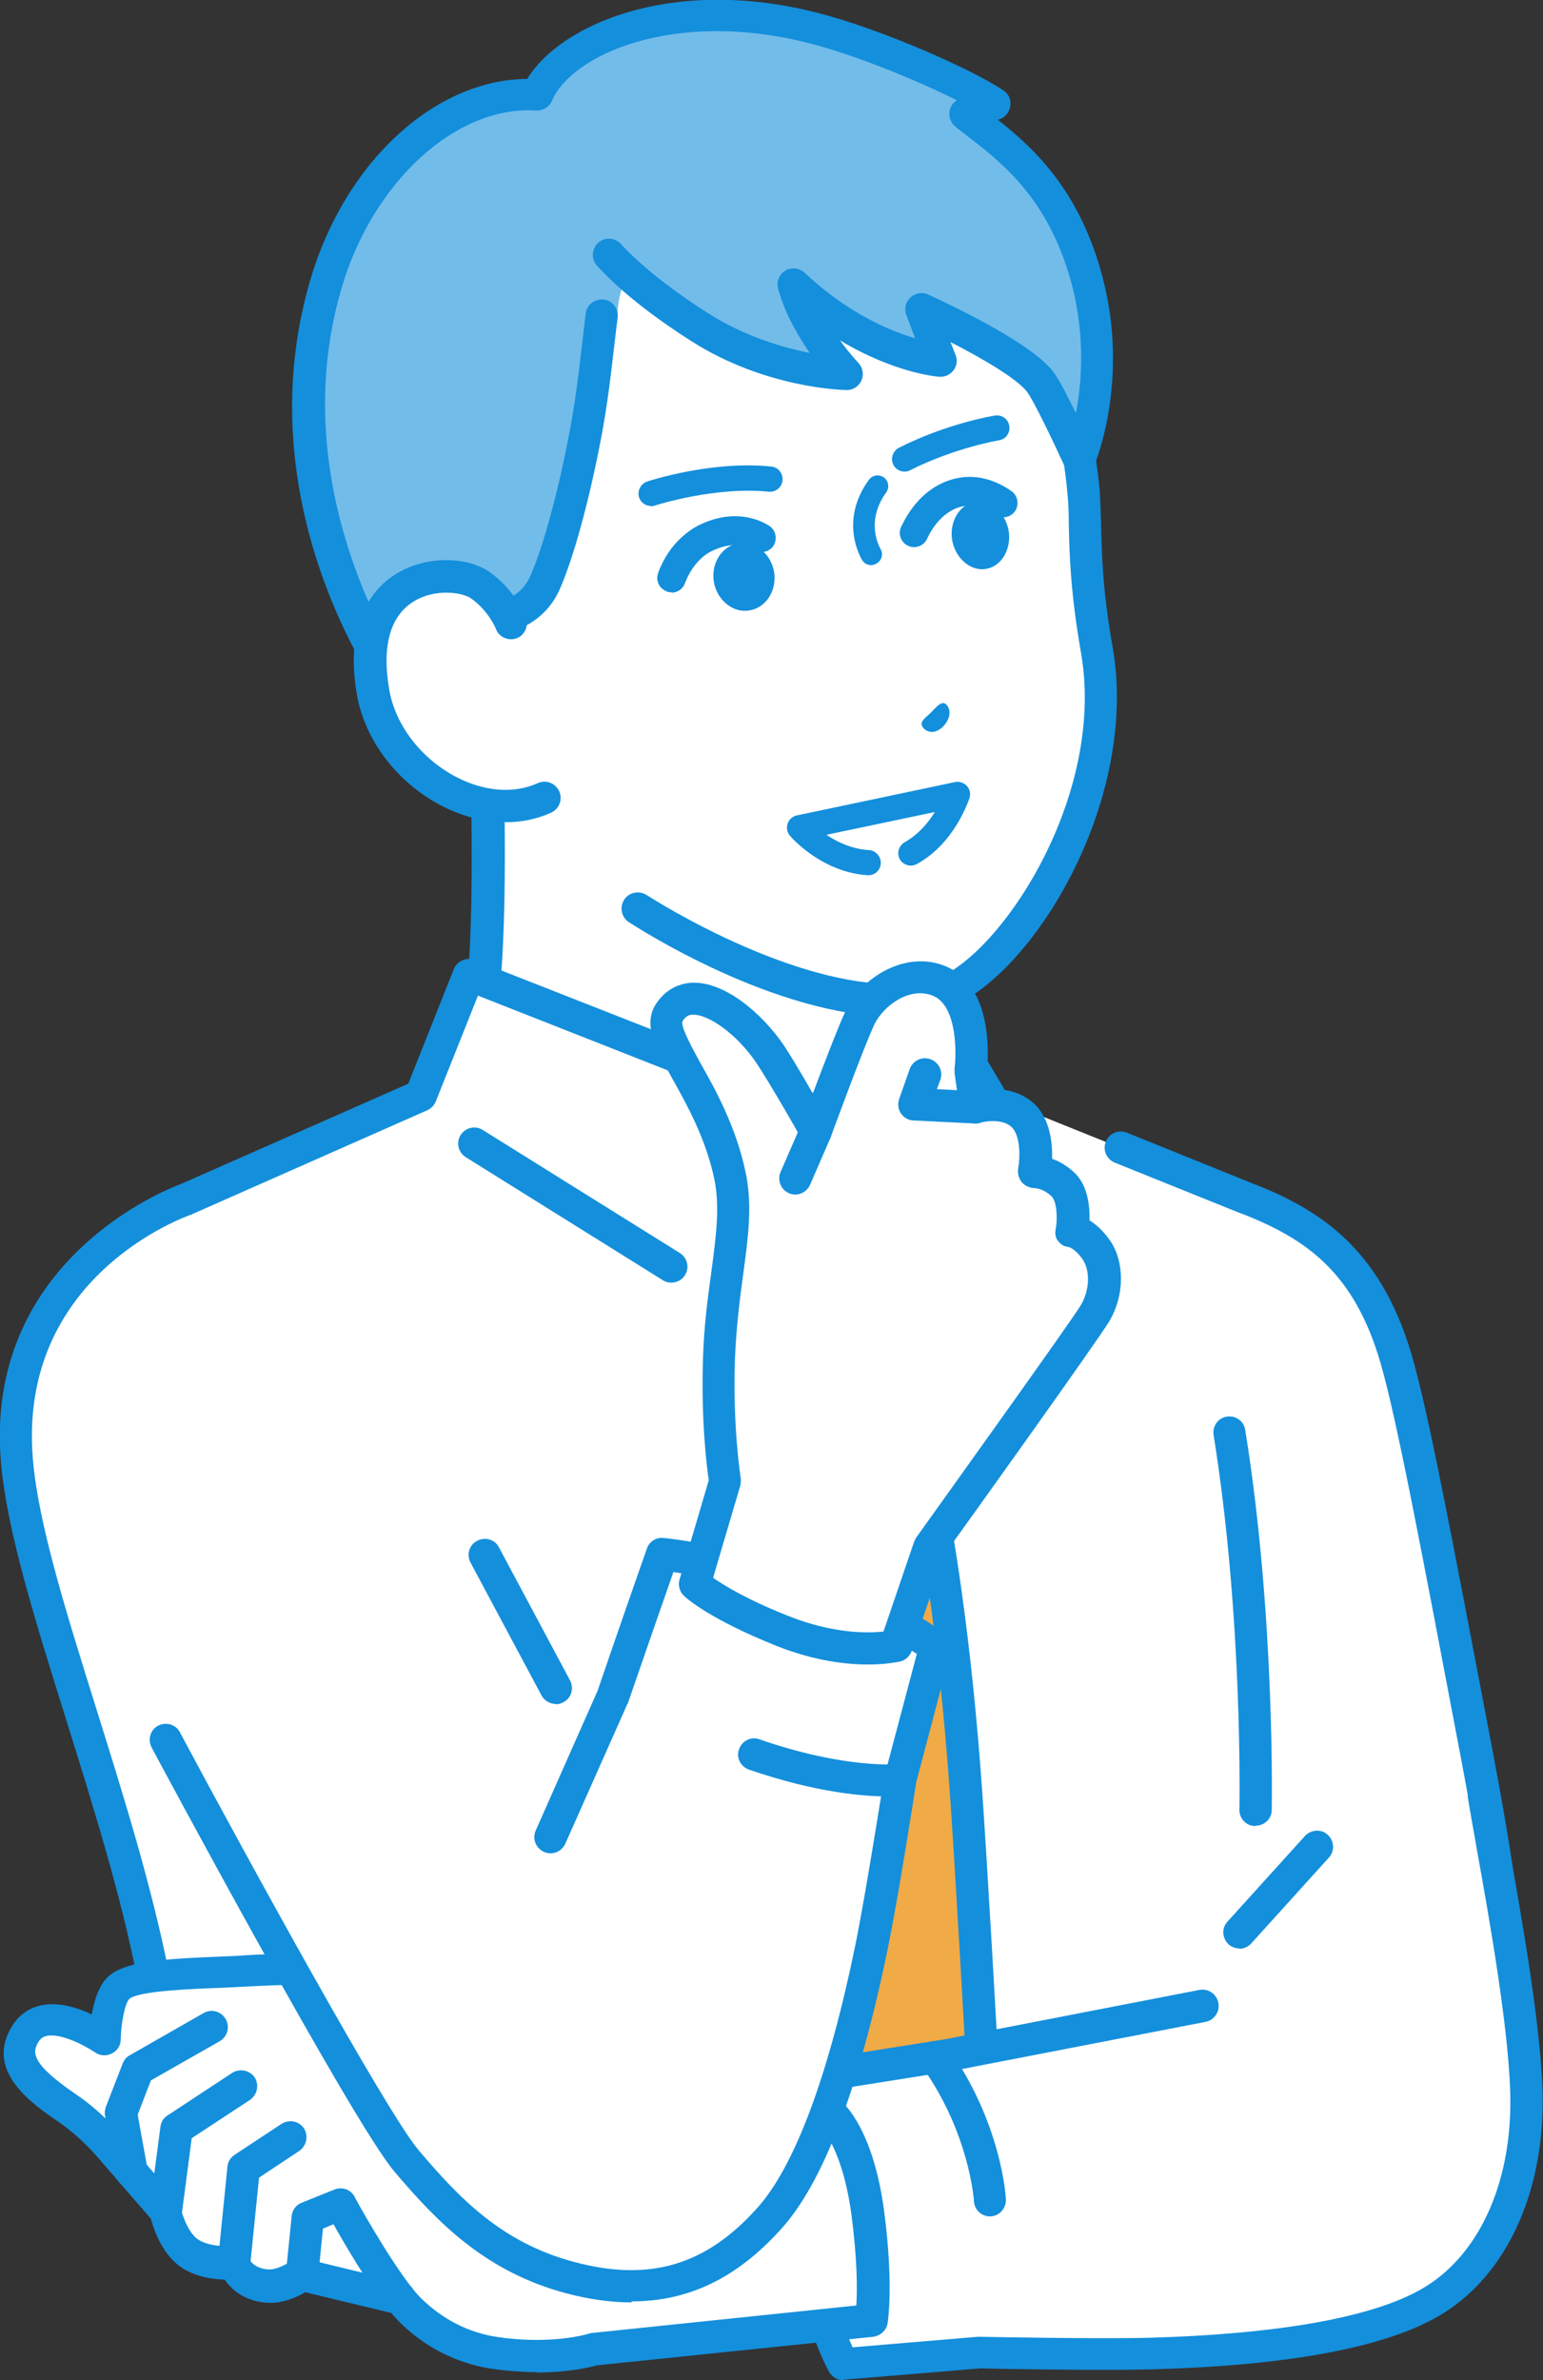 <?xml version="1.0" encoding="UTF-8"?>
<svg id="_レイヤー_2" data-name="レイヤー 2" xmlns="http://www.w3.org/2000/svg" viewBox="0 0 45.39 70">
  <rect x="0" y="0" width="45.39" height="70" fill="#333333" stroke="none"/>
  <defs>
    <style>
      .cls-1 {
        fill: #148fdc;
      }

      .cls-1, .cls-2, .cls-3, .cls-4 {
        stroke-width: 0px;
      }

      .cls-2 {
        fill: #72bcea;
      }

      .cls-3 {
        fill: #f0aa46;
      }

      .cls-4 {
        fill: #fff;
      }
    </style>
  </defs>
  <g id="_レイヤー_1-2" data-name="レイヤー 1">
    <g>
      <g>
        <g>
          <path class="cls-4" d="M32.13,35.77c-2.38-.89-5.75-2.39-5.75-3.25v-8.11l-6.04-1.7-6.07-2.07s.33,7.45-.23,9.53c-.78,2.43-1.79,3.5-4.59,5-2.79,1.5.77,3.94,2.03,4.57,1.26.63,7.71,4.35,7.71,4.35h4.95l8.6-5.29s1.77-2.15-.61-3.03Z"/>
          <path class="cls-1" d="M19.19,44.56c-.08,0-.16-.02-.24-.06-.06-.04-6.45-3.73-7.68-4.34-.92-.46-3.31-1.99-3.34-3.6,0-.5.21-1.22,1.29-1.81,2.72-1.46,3.62-2.43,4.35-4.71.53-2.01.21-9.3.21-9.38,0-.16.06-.31.19-.4.13-.09.29-.12.44-.07l6.06,2.07,6.03,1.69c.2.06.35.24.35.46v8.09c.14.38,1.9,1.5,5.45,2.82.82.3,1.32.78,1.49,1.42.3,1.13-.58,2.24-.68,2.36-.03.04-.07.07-.12.1l-8.6,5.29c-.22.14-.52.07-.65-.16-.14-.22-.07-.52.16-.65l8.52-5.25c.21-.28.59-.94.45-1.45-.09-.32-.39-.59-.9-.78-4.02-1.5-6.06-2.74-6.06-3.69v-7.75l-5.69-1.6s-.02,0-.02,0l-5.42-1.85c.07,1.92.2,7.21-.27,8.98,0,0,0,.02,0,.02-.81,2.52-1.89,3.7-4.81,5.27-.8.43-.79.82-.79.95.02.98,1.84,2.29,2.81,2.77,1.26.62,7.47,4.21,7.74,4.37.23.13.3.42.17.65-.09.15-.25.24-.41.24Z"/>
        </g>
        <g>
          <path class="cls-4" d="M41.06,39.96c-.87-2.98-2.56-4-4.39-4.71-.02,0-.04-.01-.05-.02l-3.65-1.47-3.85-1.55-2.12-3.55h-.62v2.54l-1.69,1.74-10.88-4.28-1.42,3.55-6.88,3.04S0,37.12.51,42.96c.32,3.64,2.94,9.69,4,15.13.23,1.17.67,3.41.67,3.41l3.15-.02,28.4,5.53s4.31,1.2,6.02-.72c2.62-2.95,1.75-9.13.69-14.7-1.25-6.6-1.9-10.01-2.37-11.63Z"/>
          <path class="cls-1" d="M39.51,67.86c-1.43,0-2.7-.33-2.9-.38l-28.33-5.51-3.1.02h0c-.23,0-.42-.16-.47-.38l-.67-3.41c-.49-2.52-1.32-5.14-2.11-7.68-.89-2.84-1.73-5.52-1.9-7.5-.52-5.94,4.88-8.05,5.29-8.2l6.69-2.95,1.34-3.37c.1-.24.37-.36.61-.27l10.59,4.16,1.33-1.38v-2.35c0-.26.21-.47.47-.47h.63c.17,0,.32.09.41.23l2.12,3.55c.13.22.06.52-.16.65-.22.13-.52.06-.65-.16l-1.87-3.12v1.87c0,.12-.05.24-.13.33l-1.69,1.74c-.13.14-.34.18-.51.11l-10.44-4.11-1.24,3.11c-.05.12-.14.21-.25.26l-6.88,3.04s-.03.01-.04.02c-.21.07-5.15,1.83-4.68,7.23.16,1.88.99,4.52,1.86,7.3.8,2.56,1.63,5.21,2.14,7.78l.59,3.02,2.76-.02s.06,0,.09,0l28.4,5.53s.02,0,.04,0c.04.01,4.05,1.09,5.54-.58,2.38-2.68,1.69-8.46.58-14.3-1.22-6.43-1.89-9.96-2.36-11.59-.77-2.64-2.15-3.64-4.11-4.4l-.06-.02-3.65-1.47c-.24-.1-.36-.37-.26-.62.1-.24.37-.36.62-.26l3.69,1.49c1.88.73,3.74,1.84,4.68,5.02.49,1.67,1.16,5.22,2.39,11.68,1.07,5.66,1.98,11.97-.81,15.1-.87.98-2.29,1.25-3.59,1.25Z"/>
        </g>
        <path class="cls-1" d="M21.6,38.87c-.08,0-.16-.02-.23-.06-.23-.13-.31-.42-.18-.65l3.09-5.45c.13-.23.42-.31.65-.18.23.13.31.42.18.65l-3.09,5.45c-.09.15-.25.24-.41.24Z"/>
        <path class="cls-1" d="M19.75,37.72c-.09,0-.17-.02-.25-.07l-5.8-3.62c-.22-.14-.29-.43-.15-.65.14-.22.43-.29.65-.15l5.8,3.62c.22.14.29.43.15.65-.09.14-.24.22-.4.22Z"/>
        <path class="cls-1" d="M28.39,38.86c-.15,0-.3-.08-.39-.21l-3.71-5.45c-.15-.22-.09-.51.13-.66.22-.15.51-.09.66.13l2.88,4.23.05-1.85c0-.26.22-.46.47-.46,0,0,0,0,.01,0,.26,0,.47.22.46.49l-.09,3.32c0,.21-.14.39-.34.44-.04.01-.09.02-.13.02Z"/>
      </g>
      <g>
        <g>
          <g>
            <path class="cls-4" d="M31.87,14.49c-.17-2.14-1.25-7.36-5.58-10.56-2.05-1.51-5.17-1.97-7.55-1.52-6.68,1.27-6.27,9.2-5.74,12.34.35,2.11.7,4.11.7,4.11l.55,3.12,4.5,4.74s5,3.29,8.6,2.61c2.12-.4,5.74-5.48,4.91-10.2-.43-2.42-.3-3.61-.39-4.64Z"/>
            <path class="cls-1" d="M26.32,29.9c-3.55,0-7.63-2.66-7.82-2.78-.22-.14-.28-.44-.14-.66.14-.22.44-.28.66-.14.05.03,4.88,3.17,8.25,2.54,1.88-.35,5.3-5.25,4.53-9.66-.31-1.77-.34-2.88-.36-3.77,0-.34-.01-.64-.04-.92-.09-1.11-.77-6.8-5.39-10.21-2.08-1.54-5.11-1.83-7.18-1.43-6.77,1.28-5.65,10.05-5.36,11.79.35,2.09.7,4.08.7,4.1l.55,3.12c.05.26-.13.5-.38.55-.26.05-.5-.13-.55-.38l-.55-3.12s-.36-2.02-.71-4.11c-.32-1.9-1.51-11.44,6.12-12.88,2.28-.43,5.61-.1,7.92,1.6,4.96,3.65,5.68,9.72,5.78,10.9.02.31.03.63.04.97.02.86.04,1.93.34,3.62.84,4.78-2.73,10.28-5.29,10.75-.36.07-.74.1-1.12.1Z"/>
          </g>
          <path class="cls-2" d="M18.76,8.32c.43.36,1.03.82,1.85,1.34,2.09,1.32,4.31,1.36,4.31,1.36,0,0-1.2-1.25-1.57-2.63,2.21,2.08,4.33,2.23,4.33,2.23l-.58-1.5s2.86,1.29,3.5,2.12c.33.43,1.16,2.29,1.16,2.29,0,0,1.08-2.54.12-5.63-.82-2.65-2.43-3.69-3.49-4.52h0s.86-.32.86-.32c-.79-.54-3.47-1.75-5.39-2.23-4.29-1.08-7.45.49-8.07,1.98-2.63-.16-5.25,2.26-6.22,5.59-1.87,6.41,2.07,11.82,2.07,11.82l2.54-.43-.26-1.49,1-.16s.74-.15,1.1-.97c.42-.96,2-6.69,2.13-7.72,0,0,.02-1.61.6-1.11Z"/>
          <path class="cls-1" d="M11.64,20.69c-.15,0-.29-.07-.38-.2-.17-.23-4.05-5.68-2.14-12.23,1.01-3.48,3.66-5.92,6.39-5.94.95-1.57,4.2-3.03,8.47-1.96,1.99.5,4.69,1.72,5.54,2.3.15.1.23.27.2.45-.02.18-.14.33-.3.39l-.07.02c1.03.81,2.27,1.96,2.97,4.23,1,3.23-.09,5.85-.14,5.96-.07.17-.24.29-.43.29,0,0,0,0,0,0-.19,0-.36-.11-.43-.28-.32-.7-.9-1.92-1.11-2.2-.29-.38-1.31-.98-2.25-1.46l.15.38c.06.15.04.32-.06.45-.1.13-.25.2-.41.19-.07,0-1.33-.11-2.93-1.07.29.4.54.66.54.66.13.14.17.34.09.52-.08.18-.26.29-.44.28-.1,0-2.38-.05-4.55-1.43-1.96-1.24-2.76-2.2-2.8-2.24-.17-.2-.14-.5.06-.67.2-.17.5-.14.67.06h0s.76.89,2.58,2.04c1.06.67,2.17.99,2.96,1.15-.35-.51-.74-1.18-.93-1.89-.06-.2.03-.42.21-.53.18-.11.41-.08.57.06,1.25,1.18,2.48,1.7,3.25,1.93l-.26-.69c-.07-.18-.02-.38.12-.51.14-.13.35-.17.52-.09.3.14,2.99,1.36,3.68,2.27.17.22.43.73.67,1.22.19-.98.29-2.48-.22-4.13-.71-2.29-2-3.27-3.04-4.07-.1-.07-.19-.15-.28-.22-.14-.11-.2-.28-.18-.45.02-.14.1-.26.22-.33-1.12-.56-2.96-1.33-4.39-1.69-3.97-1-6.96.37-7.52,1.7-.08.19-.27.3-.47.29-2.36-.15-4.82,2.11-5.73,5.25-1.56,5.36,1.14,10.07,1.84,11.17l1.77-.3-.18-1.02c-.02-.12,0-.25.08-.36.07-.1.19-.17.31-.19l.98-.16c.07-.02.52-.16.76-.7.38-.86.82-2.48,1.15-4.21.18-.96.28-1.79.37-2.59.04-.32.07-.62.11-.92.03-.26.27-.44.53-.41.26.03.44.27.41.53-.04.29-.07.59-.11.9-.09.78-.19,1.67-.38,2.66-.35,1.83-.8,3.48-1.21,4.42-.45,1.03-1.4,1.24-1.44,1.25l-.55.09.18,1.02c.02.12,0,.25-.08.36-.07.1-.18.17-.31.19l-2.54.43s-.05,0-.08,0Z"/>
          <g>
            <path class="cls-4" d="M14.11,17.2c-.83-.59-3.78-.41-3.15,3.15.4,2.26,3.05,4.01,5.03,3.11l-.98-5.14s-.25-.66-.9-1.12Z"/>
            <path class="cls-1" d="M14.85,24.17c-.62,0-1.27-.16-1.89-.49-1.29-.68-2.23-1.92-2.46-3.25-.39-2.21.54-3.17,1.13-3.54.94-.59,2.16-.5,2.77-.07.76.54,1.06,1.3,1.07,1.34.09.24-.03.52-.27.61-.24.09-.52-.03-.61-.27,0-.01-.22-.54-.73-.9-.25-.18-1.07-.31-1.71.1-.68.43-.92,1.32-.7,2.58.18,1.05.94,2.03,1.97,2.57.83.43,1.7.5,2.4.18.24-.11.52,0,.63.24.11.24,0,.52-.24.63-.42.19-.87.28-1.34.28Z"/>
          </g>
        </g>
        <path class="cls-1" d="M19.15,14.88c-.16,0-.3-.1-.35-.25-.06-.19.04-.4.24-.47.08-.03,1.92-.62,3.65-.44.2.02.35.2.33.41-.02.2-.2.35-.41.33-1.58-.16-3.33.4-3.35.41-.04.01-.08.02-.11.02Z"/>
        <path class="cls-1" d="M26.61,13.87c-.13,0-.26-.07-.33-.2-.09-.18-.02-.4.16-.5,1.42-.72,2.77-.94,2.83-.95.2-.03.39.1.42.31.03.2-.1.39-.31.42-.01,0-1.3.22-2.61.88-.05.03-.11.04-.17.04Z"/>
        <path class="cls-1" d="M25.56,25.74s-.01,0-.02,0c-1.36-.08-2.26-1.11-2.3-1.16-.09-.1-.11-.24-.07-.36.04-.12.15-.22.27-.24l4.65-.98c.13-.03.26.02.35.11.09.1.12.23.08.36-.02.05-.43,1.33-1.55,1.94-.18.1-.4.03-.5-.14-.1-.18-.03-.4.14-.5.41-.23.7-.58.89-.89l-3.19.67c.31.21.75.42,1.25.45.2.01.36.19.35.39-.01.2-.17.35-.37.35Z"/>
        <path class="cls-1" d="M25.63,16.62c-.11,0-.21-.05-.27-.15-.03-.05-.69-1.14.2-2.36.1-.14.3-.17.44-.07.14.1.17.3.07.44-.63.87-.19,1.62-.17,1.66.09.15.04.34-.11.43-.05.03-.11.05-.16.05Z"/>
        <path class="cls-1" d="M27.11,21.31c-.01-.12.1-.19.28-.36.17-.18.27-.29.38-.27.11.02.31.32-.02.68-.35.34-.62.07-.64-.05Z"/>
        <path class="cls-1" d="M19.76,17.42s-.1,0-.15-.03c-.22-.08-.33-.32-.25-.54.33-.91.98-1.29,1.17-1.39,1.24-.63,2.09,0,2.12.02.19.14.22.4.09.59-.14.18-.4.22-.59.09-.03-.02-.5-.32-1.24.06-.09.04-.52.29-.76.93-.06.17-.22.28-.4.28Z"/>
        <path class="cls-1" d="M26.89,16.09c-.06,0-.12-.01-.18-.04-.21-.1-.3-.35-.2-.56.31-.65.74-1.09,1.29-1.32.44-.18,1.14-.29,1.95.27.19.13.24.4.11.59-.13.19-.39.24-.59.11-.4-.27-.78-.34-1.15-.19-.35.15-.64.45-.85.9-.07.15-.22.24-.38.24Z"/>
        <path class="cls-1" d="M21,17.12c.1.54.57.92,1.06.83.49-.09.8-.6.71-1.14-.1-.54-.57-.92-1.06-.83-.49.09-.8.6-.71,1.14Z"/>
        <path class="cls-1" d="M28.01,15.89c.1.54.55.92,1,.84.46-.08.75-.59.66-1.13-.1-.54-.55-.92-1-.84s-.75.59-.66,1.13Z"/>
      </g>
      <g>
        <g>
          <path class="cls-3" d="M26.01,38.94l.69-3.01-2.02-2.99-1.69,2.99.84,3.01s.18,6.37.35,14.09c.06,2.73.06,7.55.04,11.64l4.89-.21c-.22-4.13-.49-8.97-.68-11.65-.7-9.97-2.41-13.87-2.41-13.87Z"/>
          <path class="cls-1" d="M24.22,65.14h0c-.26,0-.47-.21-.47-.48.02-3.75.02-8.82-.04-11.62-.15-7.24-.33-13.37-.35-14.03l-.82-2.96c-.03-.12-.02-.25.04-.36l1.7-2.99c.08-.14.23-.23.39-.24.17,0,.32.07.41.21l2.02,2.99c.07.11.1.24.07.37l-.66,2.86c.32.81,1.76,4.88,2.39,13.88.15,2.22.38,6.14.68,11.66.01.26-.19.49-.45.5-.26.02-.49-.19-.5-.45-.3-5.51-.53-9.43-.68-11.64-.68-9.77-2.36-13.67-2.37-13.71-.04-.09-.05-.2-.03-.3l.65-2.81-1.48-2.19-1.22,2.15.79,2.82s.02.08.02.11c0,.06.19,6.46.35,14.09.06,2.82.05,7.89.04,11.65,0,.26-.21.47-.47.47Z"/>
        </g>
        <g>
          <path class="cls-1" d="M25.12,40.99c-.21,0-.39-.15-.42-.37l-.16-1.22c-.03-.23.13-.44.36-.47.23-.03.44.13.47.36l.16,1.22c.03.23-.13.44-.36.47-.02,0-.04,0-.06,0Z"/>
          <path class="cls-1" d="M24.96,39.82c-1.12,0-1.48-.54-1.54-.65l.83-.47s0-.01-.02-.03c0,0,.17.19.74.19.48,0,.68-.22.68-.23.16-.21.45-.25.66-.09.21.16.25.46.09.67-.05.06-.47.59-1.43.59Z"/>
        </g>
      </g>
      <g>
        <path class="cls-1" d="M36.93,53.7s0,0-.01,0c-.26,0-.47-.22-.46-.49,0-.06.11-5.59-.76-11.01-.04-.26.13-.5.39-.54.26-.04.5.13.54.39.89,5.51.78,11.13.78,11.18,0,.26-.22.46-.47.46Z"/>
        <path class="cls-1" d="M36.46,57.3c-.11,0-.23-.04-.32-.12-.19-.18-.21-.48-.03-.67l2.28-2.52c.18-.19.48-.21.67-.03.19.18.21.48.03.67l-2.28,2.52c-.09.1-.22.16-.35.16Z"/>
        <g>
          <path class="cls-4" d="M35.38,58.99l-7.49,1.45c-2.42.38-4.38.7-4.38.7,0,0-.06.89,0,2.12.05,1.23.2,2.23.2,2.23.34,2.75,1.11,4.03,1.11,4.03l4-.34s3.34.07,4.99.03c3.29-.09,6.68-.5,8.42-1.59,1.69-1.06,2.69-3.24,2.69-5.81s-1.07-7.73-1.25-9.02l-8.28,6.2Z"/>
          <path class="cls-1" d="M24.81,70c-.17,0-.32-.09-.41-.23-.03-.06-.83-1.4-1.17-4.22,0-.03-.15-1.02-.2-2.27-.05-1.25,0-2.14,0-2.17.01-.22.18-.4.4-.44,0,0,1.96-.32,4.38-.7l7.47-1.45c.26-.05.51.12.56.38.05.26-.12.51-.38.56l-7.49,1.45c-1.79.28-3.33.53-4.01.64-.01.37-.02.97.01,1.7.05,1.19.19,2.17.19,2.18.24,1.93.7,3.11.92,3.6l3.69-.31s.03,0,.05,0c.03,0,3.35.07,4.96.03,3.94-.11,6.77-.63,8.18-1.52,1.55-.97,2.47-2.99,2.47-5.41,0-1.9-.61-5.35-.98-7.4-.12-.69-.22-1.23-.27-1.56-.04-.26.14-.5.4-.54.26-.04.5.14.54.4.04.31.14.84.26,1.52.37,2.09,1,5.58,1,7.57,0,2.75-1.09,5.07-2.91,6.21-1.57.99-4.49,1.55-8.65,1.66-1.58.04-4.65-.02-4.99-.03l-3.98.33s-.03,0-.04,0Z"/>
        </g>
        <path class="cls-1" d="M29.12,65.18c-.25,0-.46-.2-.47-.45,0-.02-.13-2-1.53-3.96-.15-.21-.1-.51.11-.66.21-.15.51-.1.66.11,1.56,2.19,1.7,4.37,1.7,4.46.01.26-.19.49-.45.5,0,0-.02,0-.03,0Z"/>
        <g>
          <g>
            <path class="cls-4" d="M24.44,62.16l-8.1.68s-6.08-4.38-6.63-4.75c-.7-.28-1.81-.15-3.23-.09-1.32.05-2.62.11-2.99.47-.37.36-.39,1.52-.39,1.52,0,0-1.68-1.17-2.32-.21-.53.8.06,1.44,1.23,2.23.83.57,1.42,1.34,1.42,1.34l1.43,1.66s.17.86.68,1.23c.51.38,1.33.3,1.33.3,0,0,.2.63,1.01.68.49.03,1-.34,1-.34l2.89.7s.93,1.31,2.76,1.59c1.76.27,2.94-.1,2.94-.1l8.17-.85s.17-1.06-.1-3.14c-.3-2.27-1.1-2.94-1.1-2.94Z"/>
            <path class="cls-1" d="M15.8,69.76c-.4,0-.85-.03-1.34-.1-1.64-.25-2.63-1.25-2.95-1.64l-2.53-.61c-.24.14-.67.34-1.12.31-.64-.04-1.04-.37-1.25-.68-.35-.01-.9-.08-1.33-.4-.53-.39-.76-1.09-.84-1.39l-1.36-1.57s-.01-.02-.02-.02c0,0-.56-.72-1.31-1.24-.79-.54-2.26-1.53-1.36-2.89.2-.3.49-.49.84-.56.5-.1,1.05.07,1.47.27.07-.4.2-.83.46-1.09.47-.46,1.56-.54,3.3-.61h0c.27-.01.53-.02.78-.04,1.11-.06,1.98-.1,2.64.16.03.01.06.03.09.05.51.34,5.56,3.98,6.5,4.65l7.93-.67c.13-.01.25.03.35.11.1.08.95.86,1.26,3.24.28,2.13.11,3.23.1,3.28-.03.21-.21.37-.42.4l-8.13.84c-.18.05-.82.21-1.76.21ZM8.88,66.42s.07,0,.11.01l2.89.7c.11.03.21.09.27.19,0,0,.85,1.15,2.44,1.4,1.61.25,2.71-.08,2.72-.09.03,0,.06-.02.09-.02l7.79-.81c.03-.46.03-1.34-.14-2.65-.2-1.5-.62-2.23-.83-2.51l-7.86.66c-.11,0-.23-.02-.32-.09-.06-.04-5.82-4.19-6.57-4.71-.48-.17-1.24-.13-2.2-.08-.25.01-.52.03-.8.04h0c-.85.03-2.42.09-2.67.33-.12.12-.24.7-.25,1.19,0,.18-.1.33-.26.41-.16.08-.34.07-.49-.03-.34-.23-1.02-.57-1.42-.49-.1.02-.17.07-.23.15-.21.32-.27.65,1.1,1.58.84.57,1.43,1.32,1.52,1.43l1.43,1.65c.05.06.09.14.11.22.03.17.2.72.49.94.3.22.84.23,1.01.21.22-.02.43.12.49.33.02.05.15.33.59.36.23.02.57-.17.68-.25.08-.06.18-.09.28-.09ZM6.47,58h0,0Z"/>
          </g>
          <path class="cls-1" d="M11.77,68.07c-.14,0-.28-.06-.37-.18-.58-.73-1.26-1.89-1.59-2.48l-.31.13-.14,1.41c-.03.26-.26.45-.52.43-.26-.03-.45-.26-.43-.52l.17-1.69c.02-.18.13-.33.29-.39l.97-.39c.22-.09.48,0,.59.21,0,.02.98,1.79,1.71,2.71.16.21.13.5-.08.67-.09.07-.19.1-.29.1Z"/>
          <path class="cls-1" d="M6.88,67.03s-.03,0-.05,0c-.26-.03-.45-.26-.42-.52l.28-2.79c.01-.14.09-.27.21-.35l1.38-.91c.22-.14.51-.09.66.13.14.22.08.51-.13.66l-1.19.79-.26,2.57c-.02.24-.23.43-.47.43Z"/>
          <path class="cls-1" d="M4.87,65.5s-.04,0-.06,0c-.26-.03-.44-.27-.41-.53l.32-2.43c.02-.14.09-.26.21-.33l1.9-1.25c.22-.14.51-.08.66.13.14.22.08.51-.13.66l-1.72,1.13-.29,2.21c-.03.24-.24.41-.47.41Z"/>
          <path class="cls-1" d="M3.87,64.34c-.23,0-.43-.16-.47-.39l-.31-1.73c-.02-.09,0-.17.02-.25l.5-1.29c.04-.1.11-.19.21-.24l2.17-1.24c.23-.13.52-.05.65.18.13.23.05.52-.18.65l-2.02,1.15-.39,1.01.29,1.6c.05.26-.13.5-.38.55-.03,0-.06,0-.08,0Z"/>
        </g>
      </g>
      <g>
        <g>
          <path class="cls-4" d="M21.57,46.08c-1.21-.27-2.09-.36-2.09-.36,0,0-.66,1.88-1.45,4.19l-1.83,4.12-11.31-2.88s5.85,10.93,7.08,12.39c1.23,1.46,2.55,2.83,4.81,3.43,2.77.74,4.51-.23,5.84-1.71,1.37-1.52,2.37-4.79,3.02-8.01.33-1.62.84-4.92.84-4.92l1.03-3.89s-1.13-.98-3.78-1.79c0,0-.95-.31-2.16-.58Z"/>
          <path class="cls-1" d="M18.58,67.71c-.61,0-1.25-.09-1.93-.27-2.4-.64-3.81-2.12-5.05-3.58-1.25-1.48-6.9-12.02-7.14-12.47-.12-.23-.04-.52.19-.64.23-.12.52-.04.64.19,2.01,3.76,6.08,11.18,7.03,12.3,1.19,1.4,2.43,2.71,4.57,3.28,2.2.59,3.86.11,5.37-1.57,1.12-1.23,2.12-3.93,2.91-7.79.32-1.59.83-4.86.84-4.89,0-.02,0-.03.01-.05l.95-3.58c-.44-.3-1.52-.96-3.37-1.53-.02,0-.96-.31-2.12-.57-.71-.16-1.31-.25-1.67-.31-.23.65-.74,2.12-1.33,3.83,0,.01,0,.03-.02.04l-1.83,4.12c-.11.24-.39.35-.63.24-.24-.11-.35-.39-.24-.63l1.82-4.11c.79-2.31,1.45-4.18,1.45-4.18.07-.21.28-.34.5-.31.04,0,.92.1,2.14.37,1.22.27,2.17.58,2.21.59,2.7.83,3.89,1.84,3.94,1.89.14.12.19.3.15.48l-1.02,3.86c-.05.33-.52,3.36-.84,4.91-.84,4.08-1.89,6.86-3.14,8.23-1.29,1.43-2.71,2.12-4.39,2.12Z"/>
        </g>
        <path class="cls-1" d="M26.11,52.83c-.66,0-2.08-.1-4.08-.79-.25-.09-.38-.36-.29-.6.09-.25.36-.38.6-.29,2.54.88,4.06.73,4.08.73.26-.03.49.16.52.42.03.26-.16.49-.42.52-.02,0-.16.02-.42.02Z"/>
        <g>
          <g>
            <path class="cls-4" d="M26.34,48.4l.99-2.91s4.52-6.3,4.86-6.86c.34-.57.39-1.35.05-1.86-.34-.51-.72-.57-.72-.57,0,0,.15-.93-.25-1.34s-.86-.39-.86-.39c0,0,.23-1.22-.39-1.71-.54-.43-1.33-.18-1.33-.18l-.15-1.08s.28-2.12-.9-2.63c-.95-.42-2,.31-2.36,1.08-.35.76-1.3,3.34-1.3,3.34,0,0-.98-1.74-1.37-2.31-.79-1.16-2.32-2.2-2.95-1.18-.45.75,1.27,2.28,1.79,4.77.32,1.49-.23,3-.32,5.39-.07,2.12.18,3.61.18,3.61l-.89,3.03s.64.61,2.59,1.39c1.95.78,3.31.43,3.31.43Z"/>
            <path class="cls-1" d="M25.52,48.95c-.64,0-1.57-.11-2.66-.54-1.98-.79-2.67-1.41-2.74-1.48-.13-.12-.18-.31-.13-.48l.86-2.92c-.06-.39-.23-1.76-.17-3.6.03-.98.15-1.82.25-2.56.14-1.06.25-1.9.08-2.71-.25-1.17-.78-2.13-1.21-2.9-.5-.9-.89-1.6-.52-2.21.25-.4.63-.63,1.09-.65.97-.03,2.05.92,2.66,1.8.21.31.58.93.88,1.46.31-.82.74-1.95.96-2.42.48-1.03,1.82-1.82,2.98-1.31,1.36.6,1.23,2.65,1.18,3.06l.08.54c.35-.02.82.04,1.22.35.56.44.63,1.21.62,1.7.21.07.46.21.69.44.37.38.42.98.41,1.37.18.11.4.3.61.6.43.64.42,1.61-.03,2.37-.33.55-4.35,6.17-4.84,6.84l-.97,2.85c-.05.15-.18.27-.33.31-.03,0-.37.09-.95.09ZM26.34,48.4h0,0ZM20.99,46.41c.32.22,1,.64,2.22,1.12,1.31.52,2.33.5,2.78.45l.9-2.64s.04-.09.06-.12c1.25-1.75,4.57-6.38,4.84-6.83.26-.43.29-1.01.06-1.35-.21-.31-.41-.37-.42-.37-.13-.01-.22-.07-.31-.18-.08-.1-.09-.23-.06-.37.05-.29.03-.78-.12-.93-.24-.24-.5-.25-.5-.25h0c-.14,0-.28-.06-.38-.17-.09-.11-.13-.26-.11-.4.06-.31.08-1.01-.22-1.25-.28-.22-.74-.15-.9-.1-.13.04-.28.02-.39-.06s-.2-.2-.21-.33l-.15-1.08s0-.09,0-.13c.06-.46.07-1.83-.62-2.13-.69-.3-1.48.29-1.74.84-.34.73-1.27,3.28-1.28,3.3-.06.17-.22.3-.41.31-.18.01-.36-.08-.45-.24,0-.02-.98-1.73-1.35-2.27-.53-.78-1.36-1.4-1.85-1.39-.1,0-.2.03-.3.19-.08.14.31.84.54,1.26.44.78,1.03,1.85,1.31,3.17.21.97.08,1.93-.07,3.03-.1.72-.2,1.53-.24,2.47-.07,2.04.17,3.5.17,3.51.01.07,0,.14-.01.21l-.8,2.71Z"/>
          </g>
          <path class="cls-1" d="M23.4,35.13c-.06,0-.13-.01-.19-.04-.24-.1-.35-.38-.25-.62l.6-1.38c.1-.24.38-.35.62-.25.24.1.35.38.25.62l-.6,1.38c-.08.18-.25.29-.44.29Z"/>
          <path class="cls-1" d="M28.69,33.04s-.02,0-.02,0l-1.8-.09c-.15,0-.29-.09-.37-.21-.08-.12-.1-.28-.05-.42l.31-.88c.09-.25.36-.38.61-.29.25.09.38.36.29.61l-.1.27,1.16.06c.26.01.46.24.45.5-.01.25-.22.45-.47.45Z"/>
        </g>
        <path class="cls-1" d="M16.35,50.11c-.17,0-.33-.09-.42-.25l-2.09-3.91c-.12-.23-.04-.52.2-.64.23-.12.52-.04.64.2l2.09,3.91c.12.23.04.52-.2.64-.07.04-.15.06-.22.06Z"/>
      </g>
    </g>
  </g>
</svg>